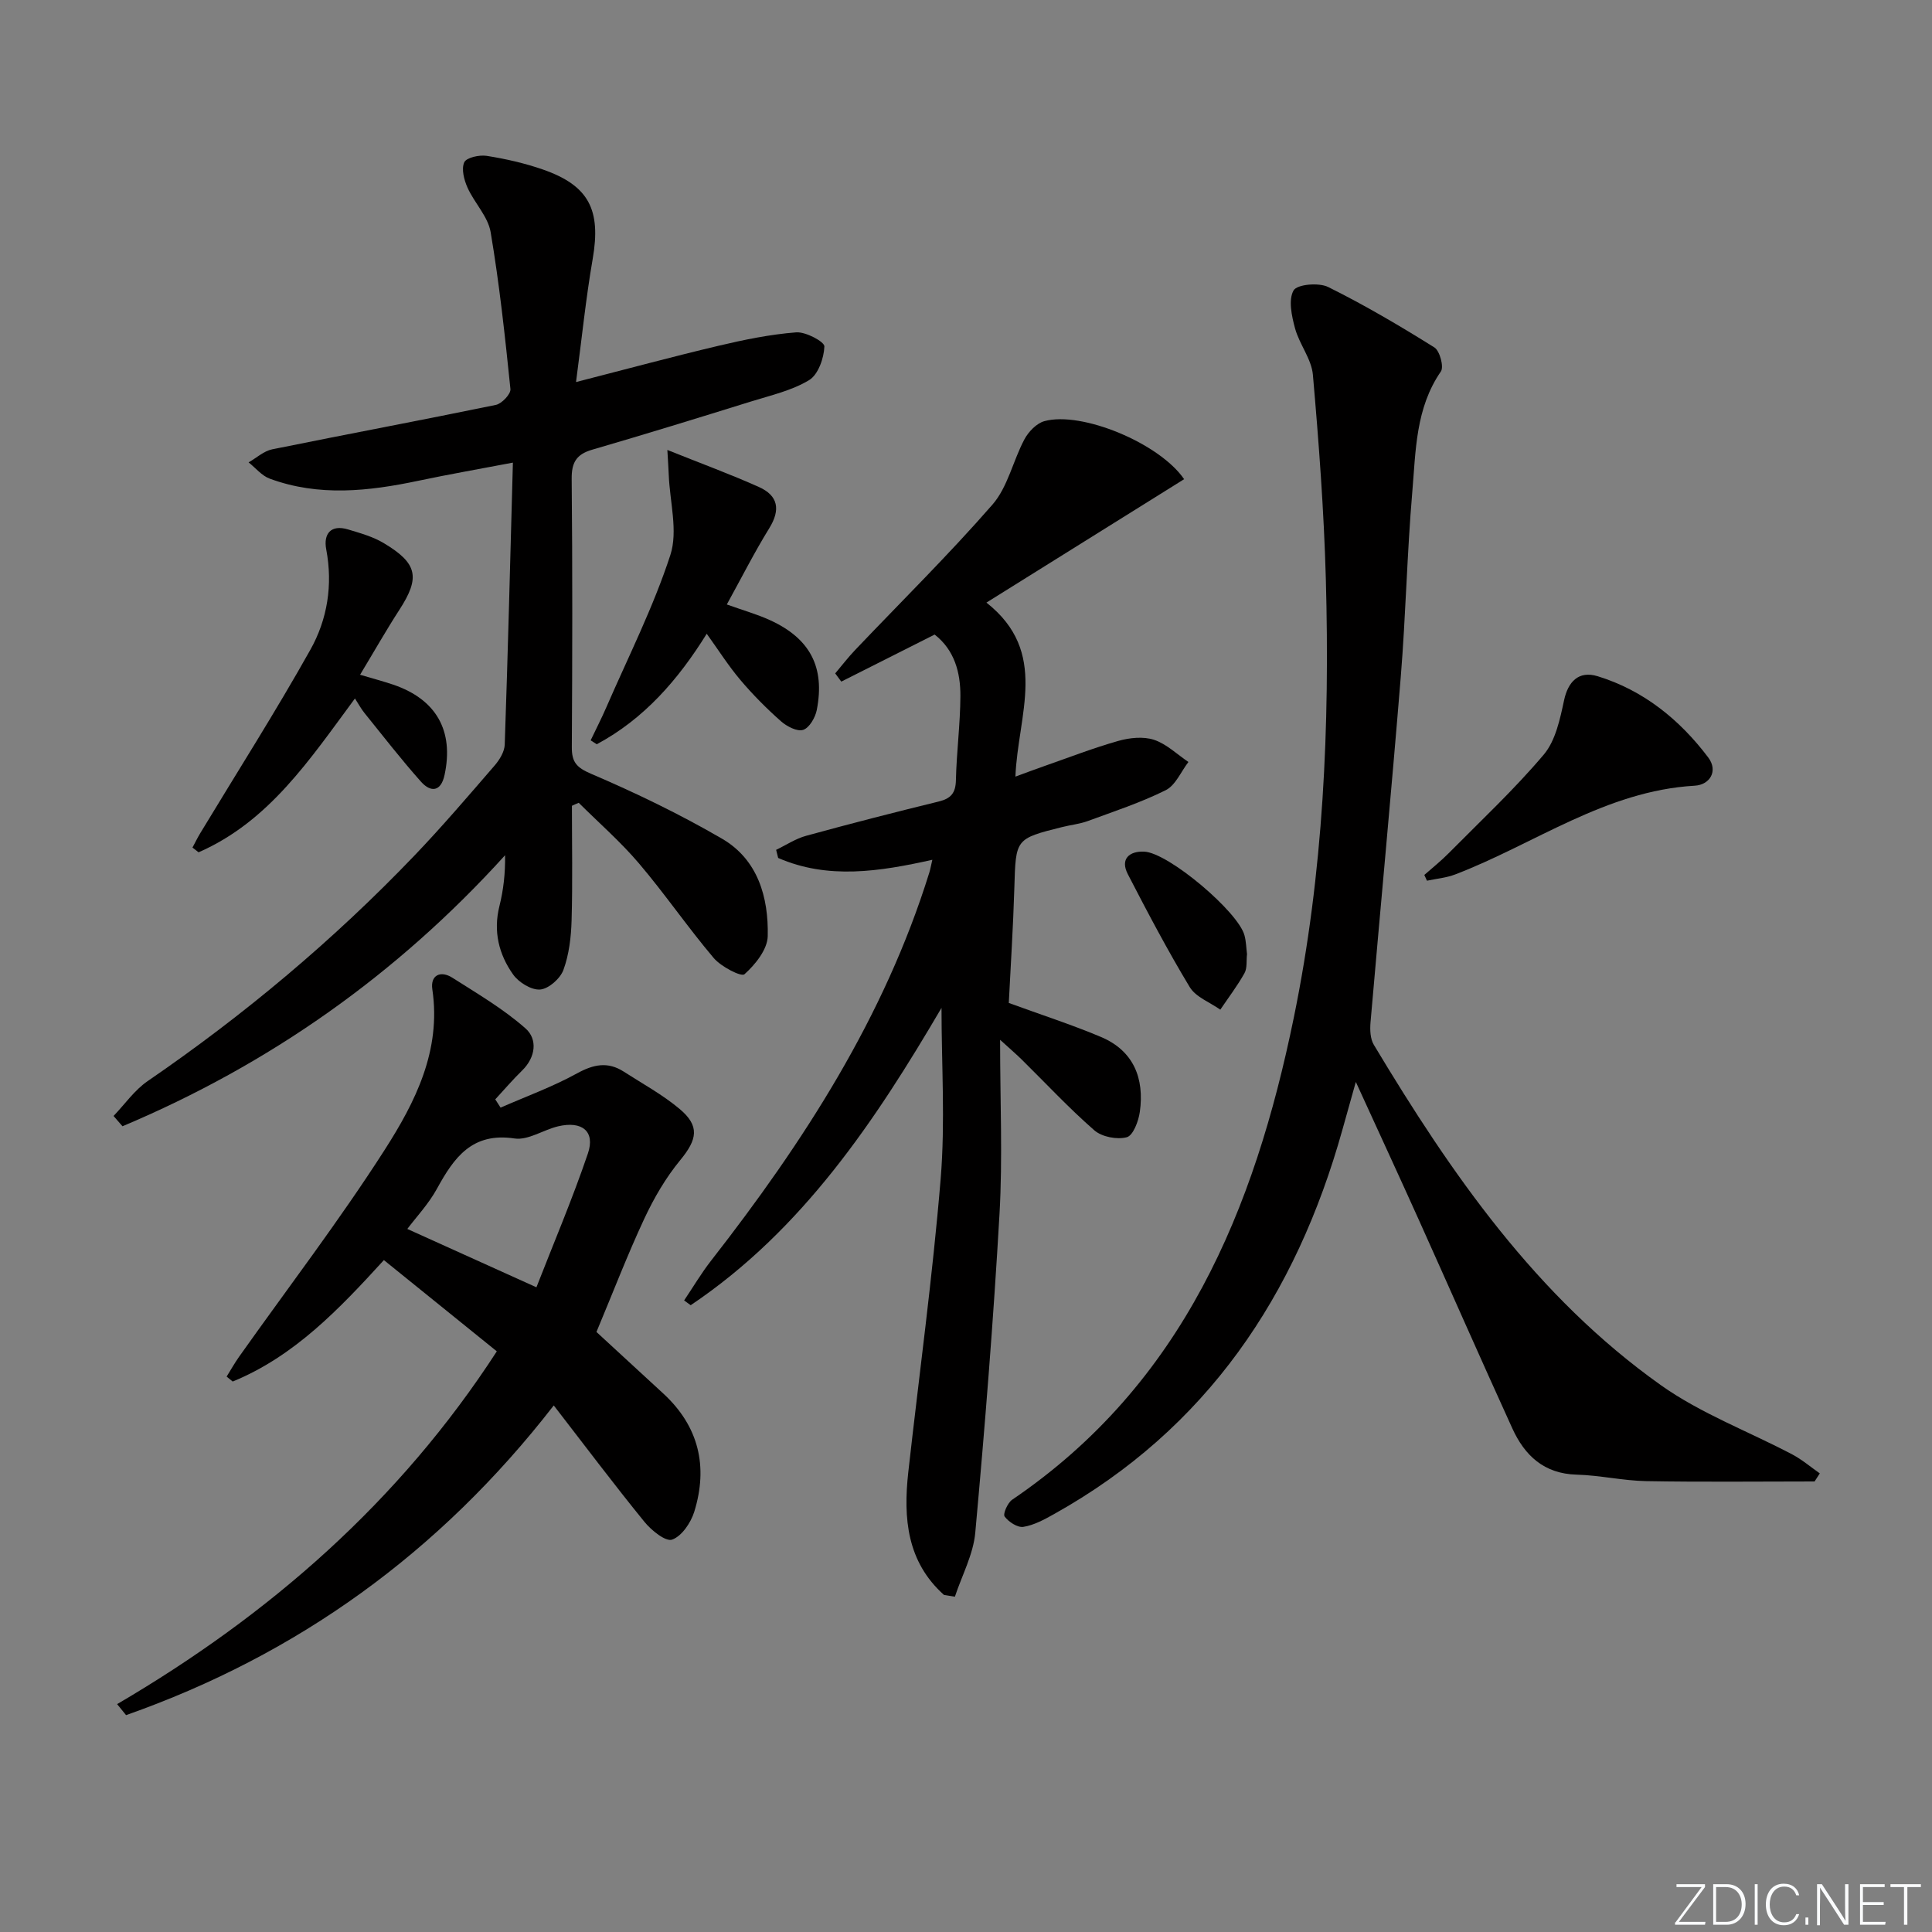 <svg enable-background="new 0 0 400 400" viewBox="0 0 400 400" xmlns="http://www.w3.org/2000/svg"><rect x="0" y="0" width="400" height="400" fill="#808080" stroke="none"/><g fill="#fafbfc"><path d="m346.9 398 5.4-7.3h-5.2v-.6h5.9v.6l-5.4 7.2h5.5l-.1.6h-6.2v-.5z"/><path d="m354.7 390.1h2.8c2.3 0 3.9 1.6 3.9 4.1s-1.6 4.3-3.9 4.3h-2.8zm.6 7.8h2c2.2 0 3.3-1.6 3.3-3.6 0-1.8-1-3.6-3.3-3.6h-2z"/><path d="m363.9 390.1v8.4h-.6v-8.4z"/><path d="m372.5 396.3c-.4 1.3-1.4 2.3-3.2 2.3-2.4 0-3.7-1.9-3.7-4.3 0-2.3 1.2-4.3 3.7-4.3 1.8 0 2.9 1 3.2 2.4h-.6c-.4-1.1-1.1-1.8-2.5-1.8-2.1 0-3 1.9-3 3.7s.9 3.7 3 3.7c1.4 0 2.1-.7 2.5-1.7z"/><path d="m373.8 398.5v-1.5h.6v1.5z"/><path d="m376.2 398.5v-8.4h1c1.3 2 4.4 6.7 4.9 7.6-.1-1.2-.1-2.4-.1-3.8v-3.8h.7v8.4h-.9c-1.2-1.9-4.4-6.8-5-7.7.1 1.1 0 2.3 0 3.9v3.9h-.6z"/><path d="m390 394.4h-4.3v3.5h4.7l-.1.6h-5.2v-8.4h5.1v.6h-4.5v3.1h4.3z"/><path d="m394.2 390.7h-2.8v-.6h6.3v.6h-2.8v7.8h-.7z"/></g><path d="m375.69 306.72c-11.63 0-23.26.14-34.89-.07-4.8-.09-9.57-1.21-14.37-1.34-6.77-.18-10.77-3.97-13.33-9.6-6.54-14.35-12.89-28.8-19.36-43.18-4.08-9.07-8.26-18.09-13.03-28.53-1.19 4.25-1.99 7.09-2.79 9.94-9.58 34.26-28.04 61.87-59.7 79.54-2 1.12-4.14 2.29-6.34 2.64-1.21.19-3.05-1.02-3.88-2.14-.39-.53.61-2.83 1.56-3.48 35.35-23.99 50.15-60.02 58.31-99.82 6.15-29.97 7.47-60.35 6.63-90.83-.39-14.1-1.45-28.2-2.68-42.26-.29-3.28-2.8-6.31-3.7-9.62-.69-2.55-1.41-5.89-.3-7.84.73-1.27 5.22-1.67 7.16-.71 7.55 3.74 14.84 8.04 21.99 12.51 1.12.7 2.01 4.02 1.35 4.98-5.25 7.6-5.19 16.41-5.92 24.93-1.09 12.75-1.35 25.58-2.39 38.34-1.94 23.84-4.2 47.66-6.26 71.5-.13 1.53-.06 3.4.69 4.64 16.01 26.69 33.65 52.16 59.42 70.46 8.29 5.89 18.14 9.56 27.22 14.35 2.02 1.07 3.8 2.6 5.69 3.92-.36.57-.72 1.12-1.08 1.67z" fill="#010000"/><path d="m195.45 330.22c-7.68-6.86-8.46-15.88-7.4-25.41 2.26-20.27 5.04-40.5 6.71-60.81.96-11.72.17-23.58.17-35.33-13.61 23.19-28.68 45.94-51.93 61.56-.45-.33-.91-.66-1.36-.99 1.86-2.76 3.56-5.65 5.61-8.27 19.12-24.51 35.85-50.35 45.17-80.36.19-.62.3-1.26.61-2.6-10.97 2.45-21.62 4.11-31.92-.38-.14-.56-.28-1.12-.42-1.68 2.07-.99 4.04-2.32 6.22-2.91 9.1-2.5 18.25-4.85 27.42-7.09 2.52-.61 3.52-1.73 3.58-4.4.13-5.81.9-11.6.93-17.41.03-4.92-1.23-9.56-5.33-12.76-6.53 3.29-12.93 6.51-19.33 9.74-.42-.57-.84-1.14-1.26-1.7 1.38-1.63 2.67-3.32 4.14-4.86 9.51-10 19.36-19.7 28.42-30.09 3.18-3.65 4.25-9.08 6.62-13.52.84-1.57 2.5-3.3 4.11-3.75 7.72-2.14 23.86 4.57 28.95 12.01-13.44 8.39-26.89 16.78-40.93 25.55 13.05 10.29 6.51 23.15 6 36.03 2.31-.85 4.05-1.51 5.81-2.12 5.15-1.8 10.24-3.78 15.48-5.27 2.33-.66 5.16-.96 7.38-.24 2.61.86 4.79 3.01 7.15 4.6-1.54 2-2.67 4.83-4.7 5.84-5.16 2.57-10.71 4.39-16.14 6.39-1.7.62-3.56.8-5.33 1.25-9.68 2.42-9.57 2.43-9.87 12.56-.24 8.12-.77 16.23-1.15 23.85 6.76 2.47 13.03 4.49 19.08 7.04 6.77 2.86 9.02 8.57 8.05 15.51-.27 1.93-1.39 4.9-2.7 5.25-2.01.54-5.14-.06-6.71-1.42-5.26-4.59-10.04-9.73-15.02-14.64-1.13-1.11-2.33-2.14-4.5-4.11 0 12.85.54 24.46-.12 36.01-1.26 22.04-3.02 44.05-5.02 66.03-.41 4.51-2.76 8.84-4.22 13.26-.74-.12-1.5-.24-2.25-.36z" fill="#010000"/><path d="m118.41 166.83c0 7.92.16 15.85-.07 23.76-.1 3.44-.52 7.03-1.69 10.22-.65 1.79-3.05 3.91-4.81 4.06-1.81.15-4.43-1.46-5.59-3.09-2.97-4.17-4.16-8.95-2.85-14.18.82-3.3 1.23-6.71 1.17-10.53-22.46 24.79-48.87 43.33-79.21 56.11-.62-.71-1.23-1.42-1.85-2.13 2.34-2.44 4.35-5.37 7.09-7.24 19.98-13.7 38.45-29.17 55.2-46.67 5.75-6.01 11.16-12.35 16.6-18.64 1.03-1.19 2.05-2.86 2.1-4.34.66-19.1 1.14-38.22 1.69-58.38-7.09 1.35-13.34 2.44-19.54 3.75-10.33 2.18-20.64 3.33-30.83-.44-1.64-.61-2.91-2.22-4.35-3.36 1.62-.92 3.14-2.34 4.87-2.7 15.43-3.13 30.9-6.02 46.32-9.2 1.23-.25 3.13-2.26 3.02-3.28-1.11-10.86-2.28-21.74-4.1-32.5-.55-3.23-3.36-6.03-4.78-9.19-.72-1.6-1.31-3.87-.68-5.26.45-.98 3.12-1.57 4.65-1.33 3.92.62 7.84 1.51 11.59 2.81 9.6 3.33 12.11 8.39 10.35 18.53-1.41 8.13-2.24 16.37-3.45 25.49 10.65-2.73 20.02-5.27 29.46-7.5 5.31-1.26 10.71-2.37 16.13-2.79 1.97-.15 5.86 1.95 5.83 2.91-.09 2.43-1.28 5.84-3.16 6.98-3.61 2.18-7.97 3.16-12.08 4.44-10.93 3.4-21.86 6.77-32.85 9.97-3.28.96-4.27 2.66-4.23 6.07.18 18.49.14 36.99.03 55.49-.02 3.1.94 4.23 4 5.54 9.26 3.96 18.39 8.37 27.09 13.43 7.43 4.32 9.66 12.14 9.47 20.19-.06 2.75-2.58 5.88-4.82 7.88-.66.59-4.84-1.57-6.36-3.36-5.37-6.34-10.08-13.24-15.46-19.57-3.81-4.49-8.3-8.4-12.49-12.57-.49.19-.95.41-1.41.62z" fill="#010000"/><path d="m102.86 279.78c-8.02-6.48-15.63-12.63-23.38-18.89-9.24 10.12-18.53 19.91-31.3 25.14-.42-.34-.84-.68-1.26-1.02.86-1.38 1.66-2.81 2.6-4.14 10.09-14.24 20.72-28.13 30.12-42.8 6.33-9.88 11.75-20.57 9.87-33.23-.44-2.95 1.7-3.98 4.17-2.4 5.18 3.3 10.56 6.45 15.13 10.49 2.5 2.21 2.13 5.93-.7 8.7-1.95 1.9-3.72 3.98-5.57 5.98.37.57.74 1.14 1.1 1.71 5.3-2.32 10.78-4.31 15.83-7.09 3.42-1.88 6.38-2.48 9.67-.36 3.9 2.51 8.03 4.76 11.56 7.72 4.24 3.55 3.65 6.33.14 10.6-3 3.64-5.46 7.87-7.46 12.16-3.5 7.5-6.47 15.25-9.89 23.42 4.35 4.01 9.08 8.37 13.82 12.73 7.38 6.79 9.33 15.13 6.43 24.49-.71 2.28-2.59 5.06-4.58 5.77-1.34.48-4.3-1.91-5.73-3.67-6.29-7.73-12.28-15.7-18.78-24.11-23.63 30.46-53.08 51.63-88.55 64.12-.62-.76-1.24-1.52-1.85-2.28 31.58-18.5 58.45-41.94 78.61-73.04zm8.2-13.26c3.5-8.99 7.44-18.23 10.66-27.71 1.56-4.58-1.22-6.8-6.2-5.61-3.04.73-6.18 2.92-8.98 2.51-8.79-1.32-12.53 3.93-16.06 10.38-1.74 3.18-4.31 5.9-6.15 8.35 8.95 4.05 17.32 7.83 26.73 12.08z" fill="#010000"/><path d="m138.17 93.16c7.08 2.84 13.12 5.05 18.96 7.67 3.97 1.78 4.52 4.68 2.14 8.53-3.11 5.04-5.79 10.35-8.79 15.79 3.45 1.24 6.32 2.04 8.99 3.27 8.24 3.78 11.36 9.7 9.64 18.55-.3 1.58-1.54 3.72-2.82 4.14-1.24.41-3.41-.72-4.62-1.8-2.98-2.64-5.82-5.5-8.39-8.54-2.45-2.9-4.5-6.13-6.96-9.56-5.92 9.54-12.99 17.65-22.77 22.88-.42-.27-.84-.54-1.26-.81 1.08-2.28 2.24-4.52 3.24-6.83 4.55-10.47 9.74-20.73 13.26-31.54 1.61-4.96-.11-11-.33-16.55-.05-1.32-.15-2.64-.29-5.2z" fill="#010000"/><path d="m74.55 139.7c2.8.83 4.85 1.37 6.86 2.05 8.91 3.03 12.6 9.54 10.63 18.7-.75 3.51-2.87 3.64-4.88 1.39-4.08-4.58-7.84-9.44-11.7-14.22-.7-.86-1.22-1.86-1.97-3.01-9.28 12.53-17.76 25.47-32.38 31.85-.42-.33-.84-.65-1.26-.98.54-1 1.04-2.04 1.63-3.01 7.63-12.63 15.57-25.09 22.78-37.95 3.52-6.28 4.68-13.4 3.28-20.79-.6-3.16.92-5.21 4.54-4.11 2.52.76 5.15 1.49 7.38 2.83 7.02 4.19 7.55 7.12 3.25 13.77-2.76 4.26-5.27 8.69-8.16 13.48z" fill="#010000"/><path d="m294.89 181.15c1.69-1.49 3.46-2.9 5.04-4.5 6.66-6.73 13.61-13.22 19.7-20.43 2.44-2.9 3.36-7.35 4.2-11.26.8-3.72 2.94-6.19 6.96-4.95 9.47 2.91 16.97 8.98 22.87 16.8 2.13 2.82.34 5.68-2.78 5.86-18.46 1.06-33.14 12.07-49.59 18.37-1.84.71-3.89.88-5.85 1.3-.17-.39-.36-.79-.55-1.19z" fill="#010000"/><path d="m258.18 197.54c-.16 1.37.07 2.89-.53 3.96-1.47 2.62-3.31 5.04-5 7.54-2.15-1.53-5.06-2.59-6.32-4.66-4.59-7.6-8.74-15.48-12.82-23.38-1.66-3.2.36-4.81 3.37-4.68 5.03.21 19.53 12.49 20.78 17.35.34 1.25.36 2.59.52 3.87z" fill="#010000"/></svg>